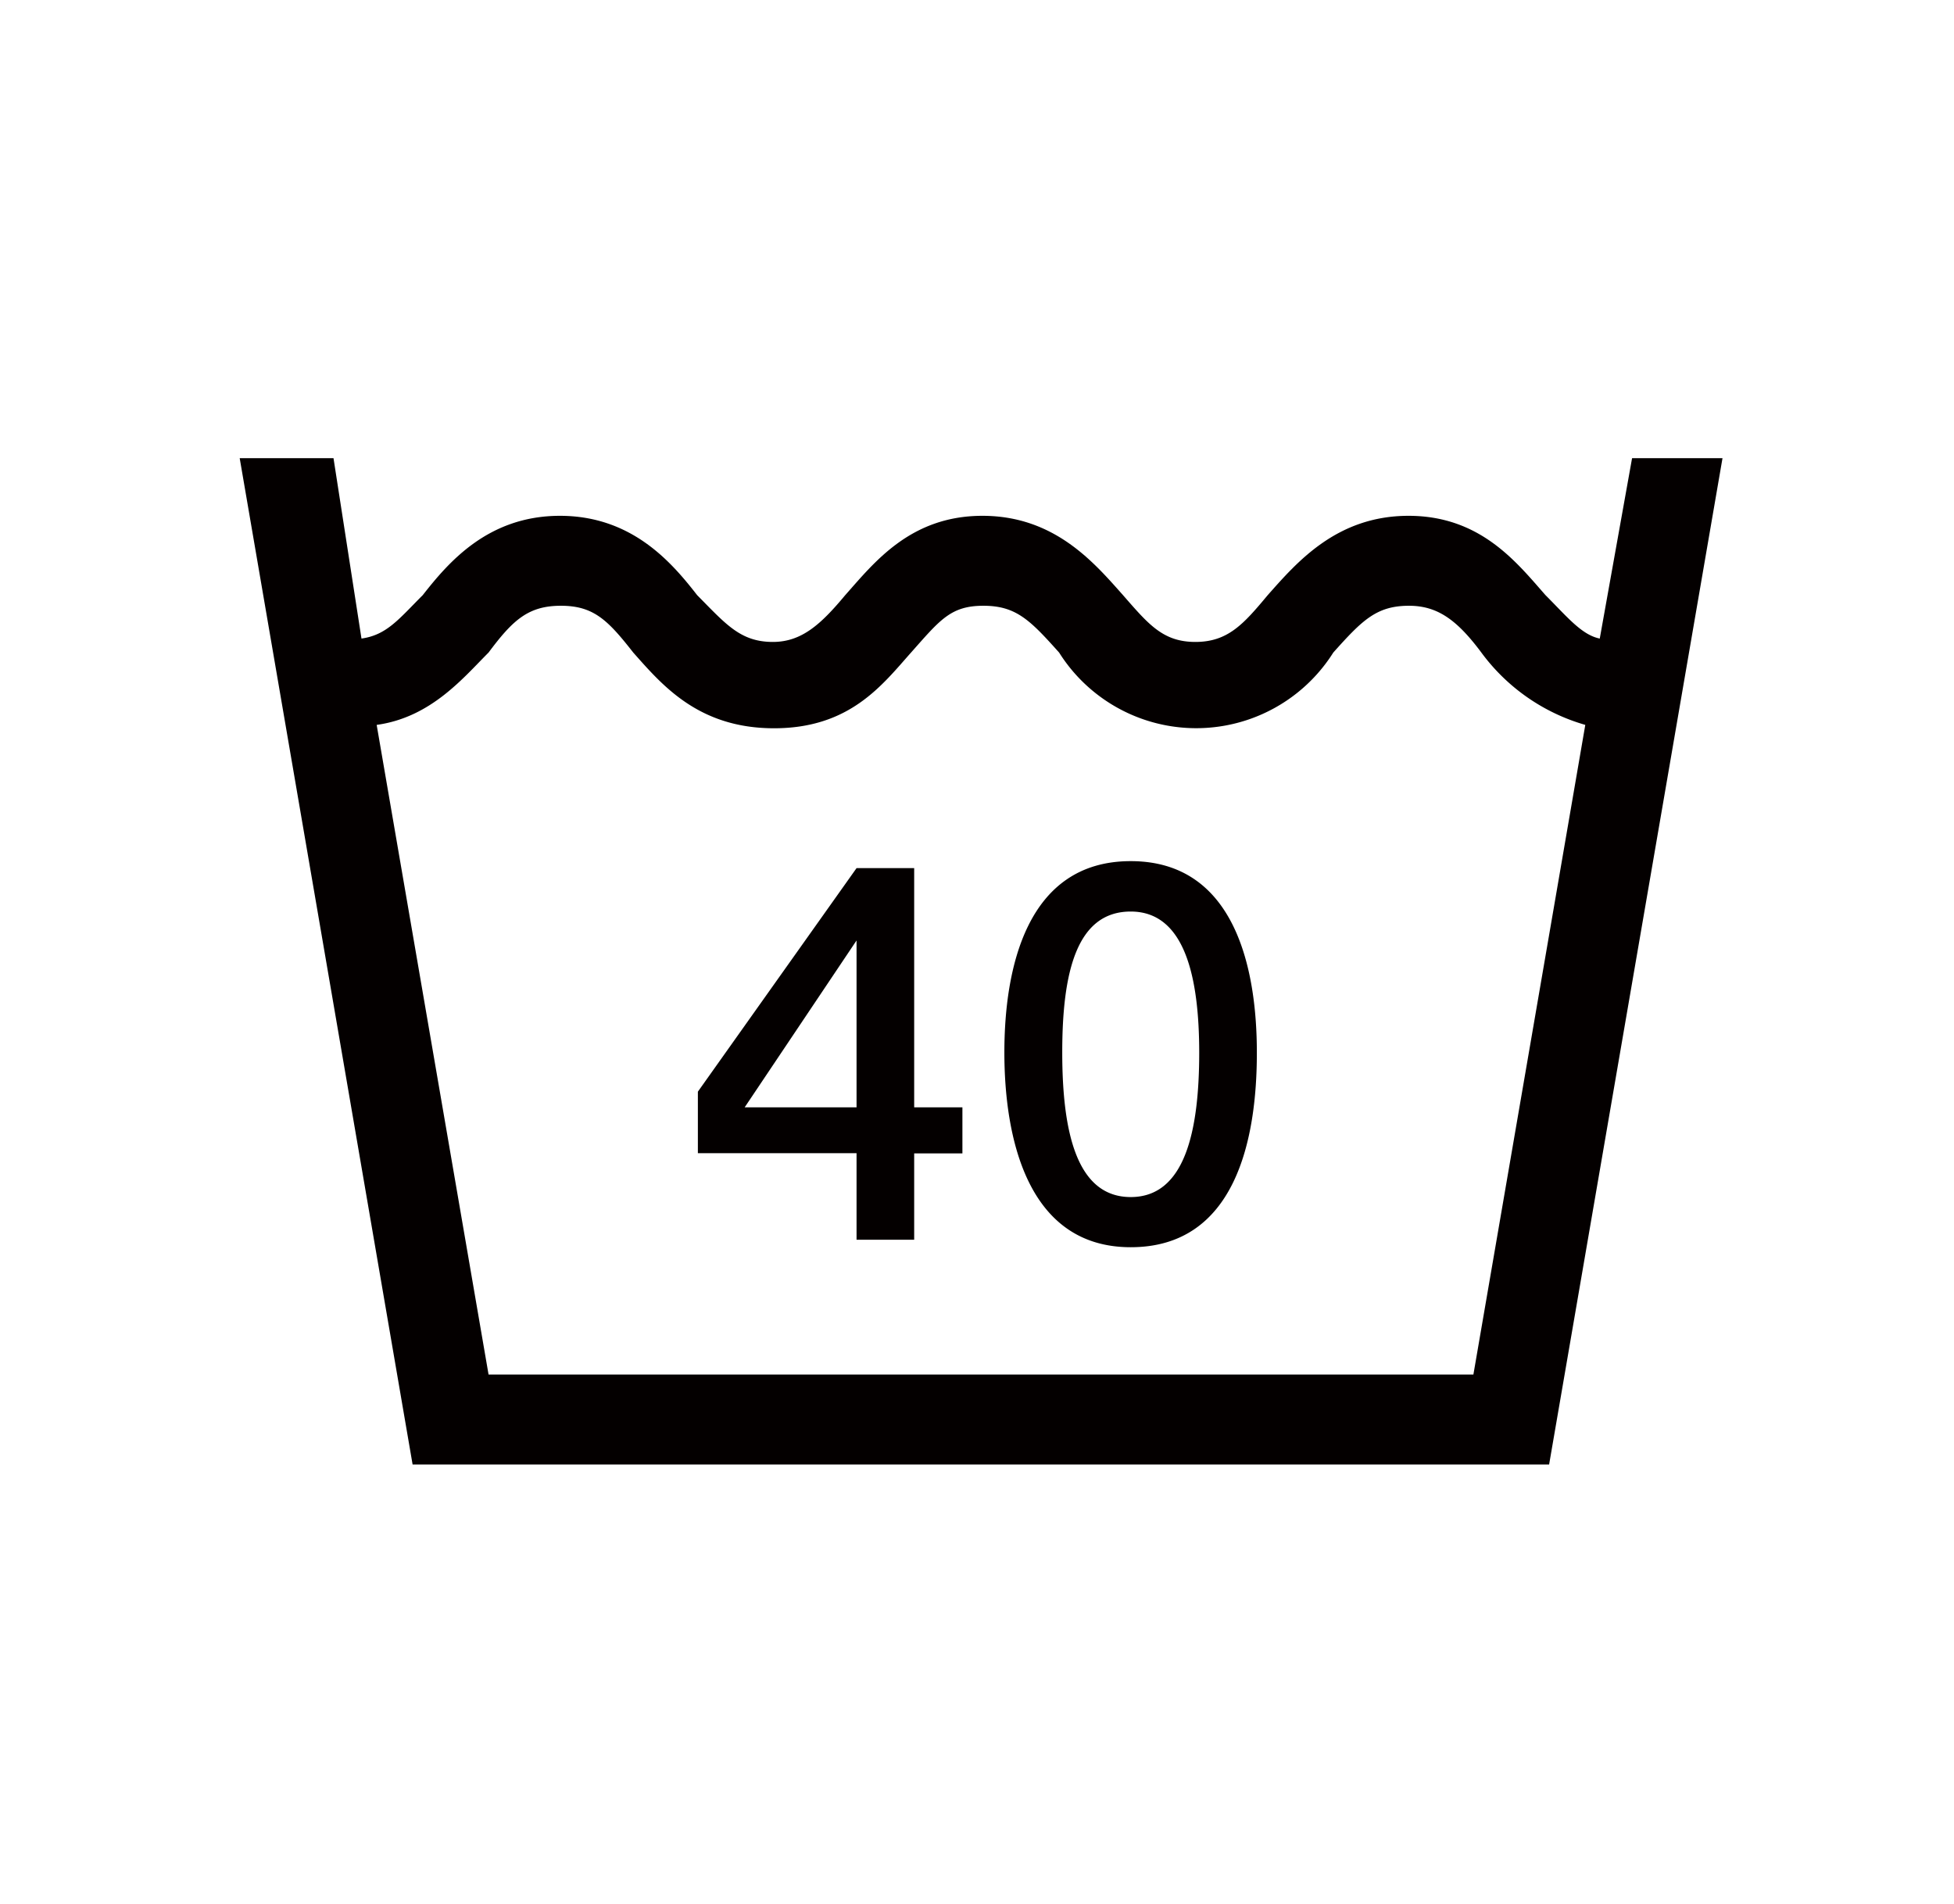 <svg xmlns="http://www.w3.org/2000/svg" viewBox="0 0 81.03 78.94"><defs><style>.cls-1{fill:#fff;}.cls-2{fill:#040000;}</style></defs><title>sentaku-7</title><g id="レイヤー_2" data-name="レイヤー 2"><g id="レイヤー_4" data-name="レイヤー 4"><g id="sentaku-7"><rect class="cls-1" width="81.03" height="78.94"/><path class="cls-2" d="M35.52,45.92H30.88L35.52,39v6.89m2.39,1.94h2V45.92h-2V36H35.52l-6.58,9.27v2.55h6.58v3.59h2.39Zm11.82-4.19c0,3.29-.6,6-2.84,6s-2.84-2.69-2.84-6,.59-5.84,2.84-5.84S49.73,40.53,49.73,43.67Zm2.39,0c0-3.44-.89-7.93-5.23-7.93s-5.24,4.49-5.24,7.93.9,8.08,5.24,8.08S52.12,47.26,52.12,43.67ZM65.74,30.06,61.1,57H20.26L15.62,30.06c2.25-.31,3.59-1.95,4.64-3,1-1.34,1.64-1.94,3-1.94s1.95.6,3,1.94c1.2,1.35,2.7,3.14,5.84,3.14s4.48-1.79,5.68-3.14,1.64-1.94,3-1.94,1.94.6,3.14,1.94a6.72,6.72,0,0,0,11.37,0c1.2-1.34,1.79-1.94,3.14-1.94,1.19,0,2,.6,3,1.94A8.14,8.14,0,0,0,65.74,30.06ZM71.43,19H67.68l-1.34,7.48c-.75-.15-1.35-.9-2.25-1.8-1.19-1.35-2.69-3.29-5.68-3.29s-4.64,1.94-5.84,3.29c-1,1.2-1.65,1.94-3,1.94s-1.95-.74-3-1.94c-1.2-1.35-2.84-3.29-5.83-3.29s-4.49,1.94-5.69,3.29c-1,1.2-1.8,1.94-3,1.94-1.35,0-1.95-.74-3.14-1.94-1.05-1.35-2.7-3.29-5.69-3.29s-4.63,1.94-5.69,3.29c-1,1-1.49,1.65-2.54,1.8L13.83,19H9.94l7.17,41.73H64.24Z"/></g></g></g></svg>